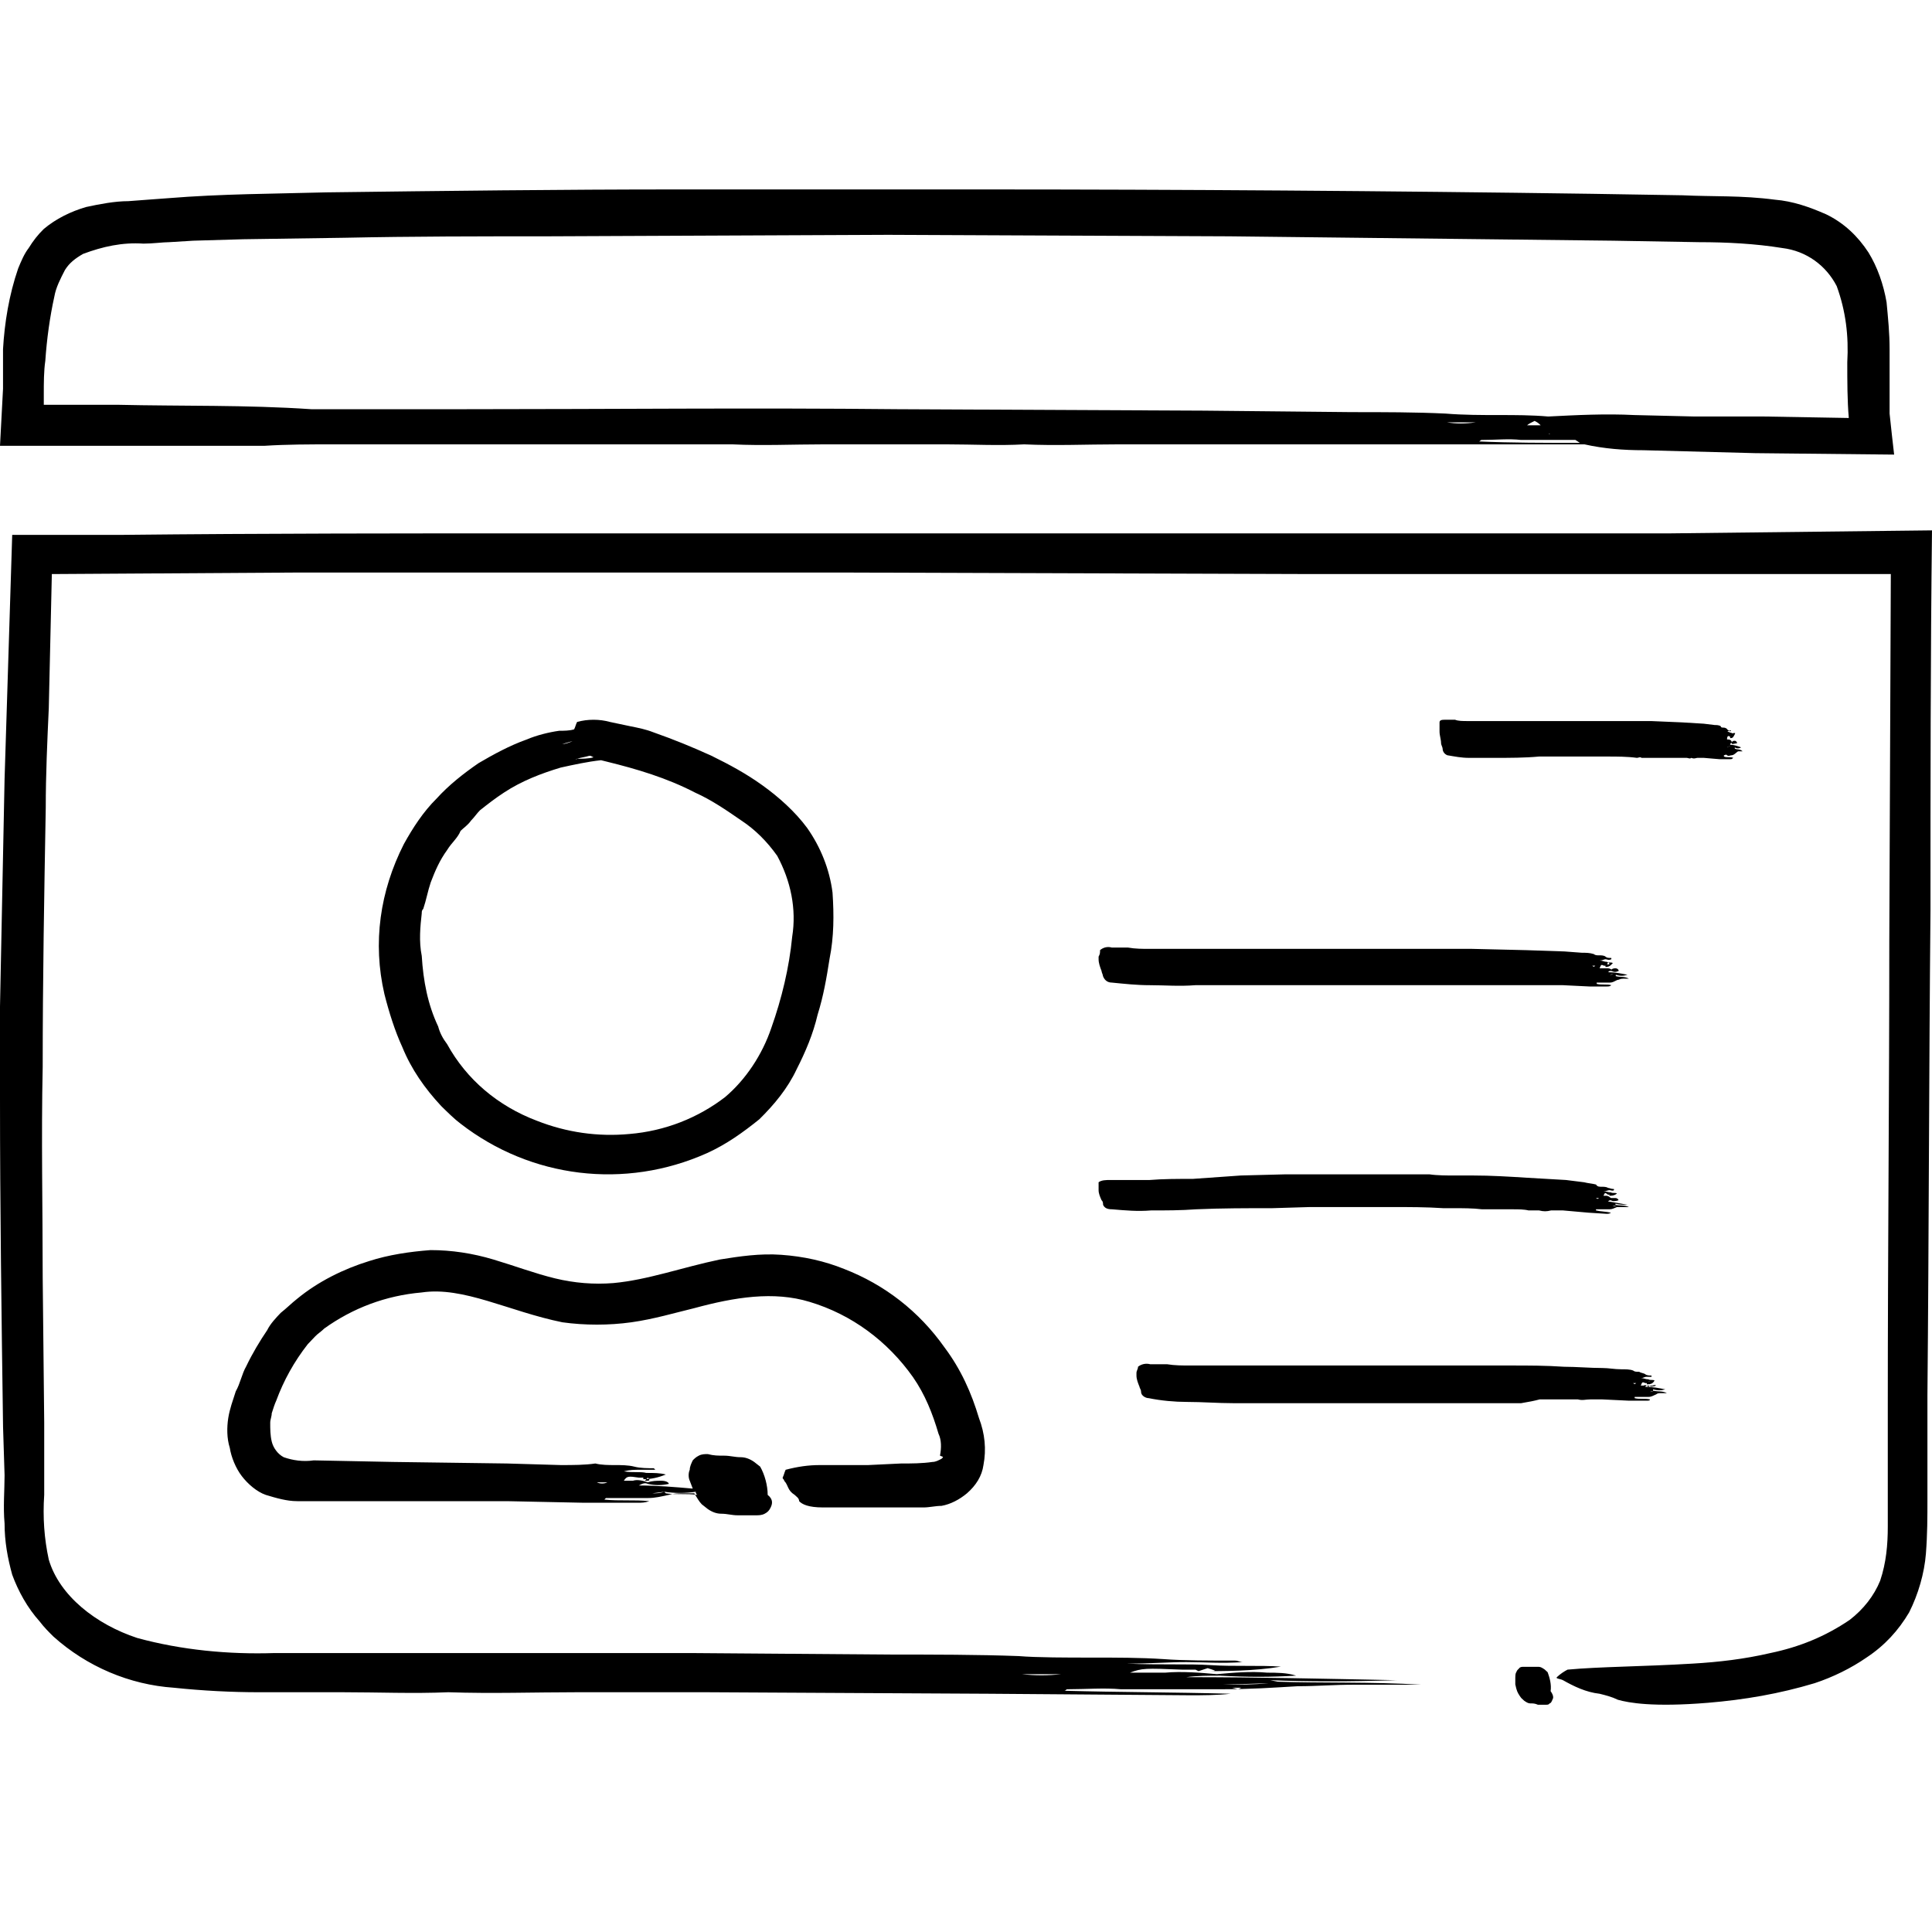 <svg width="60" height="60" viewBox="0 0 60 60" fill="none" xmlns="http://www.w3.org/2000/svg">
<path fill-rule="evenodd" clip-rule="evenodd" d="M13.701 34.348C13.887 34.531 14.119 34.76 14.304 34.897C16.485 36.588 19.407 36.953 21.958 35.811C22.561 35.537 23.071 35.171 23.582 34.76C24.046 34.303 24.463 33.8 24.741 33.206C25.02 32.658 25.252 32.109 25.391 31.515C25.576 30.921 25.669 30.373 25.762 29.779C25.901 29.093 25.901 28.408 25.855 27.722C25.762 26.991 25.483 26.305 25.066 25.711C24.695 25.209 24.185 24.752 23.674 24.386C23.164 24.02 22.654 23.746 22.097 23.472C21.494 23.198 20.938 22.97 20.288 22.741C20.056 22.65 19.824 22.604 19.592 22.558L18.943 22.421C18.618 22.33 18.247 22.33 17.922 22.421C17.876 22.512 17.876 22.558 17.83 22.65C17.691 22.695 17.505 22.695 17.366 22.695C17.041 22.741 16.67 22.832 16.345 22.97C15.835 23.152 15.325 23.427 14.861 23.701C14.397 24.02 13.933 24.386 13.562 24.797C13.145 25.209 12.82 25.711 12.542 26.214C11.8 27.676 11.568 29.276 11.939 30.875C12.078 31.424 12.263 32.018 12.495 32.52C12.774 33.206 13.191 33.8 13.701 34.348ZM17.922 23.564C18.062 23.518 18.154 23.518 18.294 23.472H18.34L18.433 23.518C18.294 23.564 18.062 23.564 17.922 23.564C17.876 23.609 17.876 23.564 17.922 23.564ZM17.783 23.015C17.691 23.061 17.551 23.107 17.459 23.107L17.783 23.015ZM16.716 23.289V23.289V23.289H16.67H16.716ZM13.098 28.362C13.098 28.316 13.098 28.27 13.145 28.225C13.238 27.951 13.284 27.676 13.377 27.402C13.516 27.037 13.655 26.717 13.887 26.397C14.026 26.168 14.212 26.031 14.304 25.803C14.397 25.711 14.536 25.62 14.629 25.483C14.722 25.392 14.815 25.254 14.907 25.163C15.139 24.98 15.371 24.797 15.65 24.615C16.206 24.249 16.809 24.02 17.412 23.838C17.83 23.746 18.247 23.655 18.665 23.609L18.85 23.655C19.778 23.883 20.706 24.158 21.587 24.615C22.097 24.843 22.561 25.163 23.025 25.483C23.442 25.757 23.814 26.123 24.138 26.58C24.556 27.357 24.741 28.225 24.602 29.093C24.509 30.053 24.277 31.012 23.953 31.926C23.674 32.749 23.164 33.526 22.515 34.074C21.68 34.714 20.659 35.125 19.546 35.217C18.572 35.308 17.598 35.171 16.67 34.805C15.464 34.348 14.49 33.526 13.887 32.429C13.748 32.246 13.655 32.063 13.609 31.881C13.284 31.195 13.145 30.464 13.098 29.687C13.006 29.23 13.052 28.773 13.098 28.362Z" fill="black"/>
<path fill-rule="evenodd" clip-rule="evenodd" d="M29.239 45.304C29.146 45.353 29.053 45.402 28.96 45.402C28.634 45.45 28.308 45.45 27.982 45.45L26.959 45.499H26.168H25.47C25.097 45.499 24.772 45.548 24.399 45.645C24.353 45.743 24.353 45.792 24.306 45.889C24.306 45.938 24.353 45.938 24.353 45.986C24.492 46.133 24.446 46.279 24.679 46.425C24.725 46.474 24.818 46.523 24.818 46.62C24.911 46.717 25.097 46.815 25.563 46.815C26.168 46.815 26.726 46.815 27.331 46.815H28.215H28.68C28.866 46.815 29.053 46.766 29.239 46.766C29.518 46.717 29.797 46.571 30.03 46.376C30.309 46.133 30.495 45.84 30.542 45.499C30.635 45.012 30.588 44.525 30.402 44.037C30.169 43.258 29.844 42.527 29.332 41.844C28.541 40.724 27.471 39.895 26.214 39.408C25.609 39.164 24.958 39.018 24.26 38.969C23.608 38.921 22.957 39.018 22.352 39.116C21.189 39.359 20.119 39.749 19.048 39.847C18.443 39.895 17.838 39.847 17.233 39.7C16.628 39.554 15.977 39.31 15.326 39.116C14.674 38.921 14.023 38.823 13.371 38.823C12.72 38.872 12.068 38.969 11.463 39.164C10.672 39.408 9.881 39.798 9.23 40.334C9.044 40.48 8.904 40.626 8.718 40.772C8.578 40.919 8.392 41.114 8.299 41.308C8.067 41.65 7.834 42.039 7.648 42.429C7.508 42.673 7.462 42.965 7.322 43.209C7.229 43.501 7.136 43.745 7.089 44.037C7.043 44.33 7.043 44.671 7.136 44.963C7.182 45.255 7.322 45.597 7.508 45.84C7.694 46.084 7.974 46.328 8.253 46.425C8.578 46.523 8.904 46.62 9.23 46.62C9.509 46.62 9.788 46.62 10.068 46.62H10.207C10.533 46.62 10.905 46.62 11.231 46.62C11.696 46.62 12.161 46.62 12.673 46.62C12.953 46.62 13.278 46.62 13.557 46.62C13.93 46.62 14.255 46.62 14.628 46.62H15.744L18.118 46.669H19.793C19.932 46.669 20.025 46.669 20.165 46.62C19.7 46.571 19.234 46.62 18.769 46.571C18.769 46.571 18.769 46.571 18.816 46.523C18.955 46.523 19.141 46.523 19.281 46.523C19.56 46.523 19.839 46.523 20.119 46.523C20.351 46.523 20.537 46.474 20.77 46.425C20.91 46.376 21.096 46.376 21.235 46.376H21.561C21.654 46.523 21.701 46.62 21.794 46.717L21.98 46.864C22.119 46.961 22.259 47.01 22.399 47.01C22.585 47.01 22.724 47.059 22.91 47.059C23.096 47.059 23.283 47.059 23.469 47.059C23.562 47.059 23.655 47.059 23.748 47.01C23.841 46.961 23.888 46.912 23.934 46.815C23.981 46.717 24.027 46.571 23.841 46.425C23.841 46.133 23.748 45.792 23.608 45.548L23.422 45.402C23.283 45.304 23.143 45.255 23.003 45.255C22.817 45.255 22.678 45.207 22.492 45.207C22.305 45.207 22.166 45.207 21.98 45.158C21.887 45.158 21.794 45.158 21.701 45.207C21.608 45.255 21.561 45.304 21.514 45.353C21.468 45.45 21.421 45.548 21.421 45.645C21.375 45.743 21.375 45.889 21.421 45.986L21.514 46.23V46.23C20.956 46.181 20.398 46.133 19.839 46.133C19.932 46.084 20.025 46.035 20.119 46.084C20.351 46.133 20.537 46.133 20.77 46.084C20.77 46.035 20.677 45.986 20.537 45.986C20.398 45.986 20.258 45.986 20.119 46.035C19.979 45.986 19.793 45.938 19.653 45.986H19.374C19.467 45.84 19.514 45.84 19.839 45.889V45.889H19.979V45.938C20.212 45.938 20.444 45.889 20.677 45.792C20.491 45.743 20.305 45.743 20.072 45.743C19.886 45.694 19.653 45.743 19.374 45.694C19.56 45.645 19.7 45.645 19.886 45.645C20.025 45.645 20.212 45.645 20.351 45.645L20.305 45.597C20.119 45.597 19.886 45.597 19.7 45.548C19.514 45.499 19.281 45.499 19.095 45.499C18.909 45.499 18.676 45.499 18.49 45.45C18.164 45.499 17.792 45.499 17.42 45.499L15.744 45.45L12.208 45.402L9.742 45.353C9.416 45.402 9.09 45.353 8.811 45.255C8.625 45.158 8.485 44.963 8.439 44.768C8.392 44.573 8.392 44.378 8.392 44.184C8.392 44.086 8.439 43.989 8.439 43.891C8.485 43.745 8.532 43.599 8.578 43.501C8.811 42.868 9.137 42.283 9.556 41.747L9.788 41.503C9.881 41.406 9.974 41.357 10.068 41.26C10.952 40.626 11.975 40.236 13.092 40.139C14.395 39.944 15.791 40.724 17.466 41.065C18.164 41.162 18.909 41.162 19.607 41.065C20.305 40.967 20.956 40.772 21.561 40.626C22.817 40.285 24.027 40.09 25.144 40.431C26.447 40.821 27.564 41.65 28.355 42.77C28.727 43.306 28.96 43.891 29.146 44.525C29.239 44.719 29.239 44.963 29.192 45.207C29.332 45.255 29.285 45.255 29.239 45.304ZM21.608 46.328C21.608 46.376 21.608 46.376 21.654 46.425C21.328 46.376 20.956 46.425 20.677 46.376L20.63 46.328C20.956 46.376 21.282 46.376 21.608 46.328ZM20.63 46.328V46.328C20.491 46.376 20.398 46.376 20.258 46.376L20.63 46.328ZM19.7 46.376H19.839V46.376H19.7V46.376ZM20.025 45.986L20.119 45.889L20.165 45.938C20.165 45.986 20.165 45.986 20.025 45.986ZM20.119 45.889V45.889H20.025H20.119ZM19.188 46.035H19.234H19.188V46.035ZM18.862 46.035C18.769 46.084 18.629 46.084 18.536 46.035H18.862Z" fill="black"/>
<path fill-rule="evenodd" clip-rule="evenodd" d="M53.731 22.72V22.72C53.731 22.679 53.635 22.679 53.635 22.638C53.587 22.597 53.538 22.597 53.538 22.597C53.49 22.597 53.442 22.597 53.442 22.557C53.394 22.516 53.297 22.516 53.249 22.516L52.911 22.475L52.235 22.434L51.27 22.393C51.173 22.393 51.029 22.393 50.932 22.393C50.836 22.393 50.642 22.393 50.498 22.393C50.449 22.393 50.401 22.393 50.353 22.393H49.677H47.988H47.216H46.347C46.105 22.393 45.816 22.393 45.575 22.393C45.43 22.393 45.285 22.393 45.188 22.352C45.14 22.352 45.092 22.352 45.044 22.352H44.899C44.802 22.352 44.706 22.352 44.706 22.434V22.638C44.706 22.679 44.706 22.679 44.706 22.72C44.706 22.842 44.754 22.965 44.754 23.087C44.754 23.128 44.802 23.21 44.802 23.25C44.802 23.332 44.851 23.414 44.947 23.455C45.188 23.495 45.382 23.536 45.623 23.536C45.912 23.536 46.154 23.536 46.443 23.536C46.878 23.536 47.36 23.536 47.795 23.495H48.471H49.243C49.484 23.495 49.725 23.495 49.919 23.495C50.208 23.495 50.546 23.495 50.836 23.536C50.884 23.536 50.932 23.495 50.98 23.536C51.173 23.536 51.366 23.536 51.511 23.536C51.608 23.536 51.704 23.536 51.849 23.536H51.897C51.946 23.536 52.042 23.536 52.09 23.536C52.187 23.536 52.283 23.536 52.38 23.536C52.428 23.536 52.477 23.577 52.525 23.536C52.621 23.577 52.67 23.536 52.718 23.536H52.911L53.394 23.577H53.731C53.78 23.577 53.78 23.577 53.828 23.536C53.731 23.495 53.635 23.536 53.538 23.495C53.538 23.495 53.538 23.495 53.538 23.455C53.587 23.455 53.587 23.414 53.635 23.455C53.683 23.495 53.731 23.455 53.78 23.455C53.828 23.455 53.876 23.414 53.925 23.373C53.973 23.332 53.973 23.332 54.021 23.332C54.069 23.332 54.069 23.332 54.118 23.332C54.021 23.25 53.973 23.291 53.876 23.25V23.21C53.925 23.25 54.021 23.25 54.069 23.21C53.973 23.169 53.828 23.128 53.731 23.128C53.731 23.087 53.78 23.046 53.78 23.087C53.78 23.128 53.876 23.087 53.925 23.087C53.973 23.087 53.925 23.006 53.876 23.006C53.828 23.006 53.828 23.006 53.78 23.046C53.78 23.006 53.731 22.965 53.683 22.965V22.965H53.635C53.635 22.842 53.683 22.842 53.731 22.883V22.883V22.883V22.924C53.828 22.924 53.828 22.883 53.876 22.802C53.925 22.72 53.78 22.802 53.78 22.761C53.731 22.761 53.683 22.72 53.635 22.72C53.683 22.72 53.683 22.679 53.731 22.679C53.78 22.679 53.731 22.72 53.731 22.72ZM53.345 22.924H53.394C53.442 22.924 53.442 22.924 53.345 22.924V22.924ZM53.731 23.169V23.169C53.683 23.169 53.683 23.21 53.635 23.21L53.731 23.169ZM53.635 22.842V22.761V22.842C53.683 22.883 53.683 22.883 53.635 22.842V22.842Z" fill="black"/>
<path fill-rule="evenodd" clip-rule="evenodd" d="M34.211 37.276C34.257 37.311 34.257 37.381 34.257 37.416C34.304 37.521 34.397 37.556 34.536 37.556C34.955 37.591 35.327 37.626 35.746 37.591C36.211 37.591 36.677 37.591 37.142 37.556C37.933 37.521 38.724 37.521 39.515 37.521L40.678 37.486H42.027C42.446 37.486 42.865 37.486 43.237 37.486C43.749 37.486 44.307 37.486 44.819 37.521C44.912 37.521 45.005 37.521 45.098 37.521C45.424 37.521 45.749 37.521 46.029 37.556C46.215 37.556 46.401 37.556 46.587 37.556H46.633C46.773 37.556 46.866 37.556 47.006 37.556C47.145 37.556 47.331 37.556 47.471 37.591C47.564 37.591 47.657 37.591 47.797 37.591C47.936 37.626 48.029 37.626 48.169 37.591H48.541L49.332 37.661L49.89 37.696C49.937 37.696 49.983 37.696 50.03 37.661C49.89 37.626 49.704 37.626 49.565 37.591V37.556C49.611 37.556 49.658 37.556 49.704 37.556C49.797 37.556 49.89 37.556 49.983 37.556C50.077 37.556 50.123 37.521 50.216 37.486C50.263 37.486 50.309 37.486 50.402 37.486C50.449 37.486 50.495 37.486 50.588 37.486C50.449 37.416 50.309 37.451 50.169 37.416V37.381C50.309 37.416 50.402 37.416 50.542 37.416C50.356 37.381 50.169 37.346 49.937 37.311C49.983 37.276 49.983 37.276 50.03 37.276C50.077 37.311 50.169 37.311 50.263 37.276C50.263 37.241 50.216 37.206 50.169 37.206C50.123 37.206 50.077 37.206 50.03 37.206C49.983 37.171 49.937 37.136 49.89 37.136C49.844 37.136 49.844 37.136 49.797 37.136C49.844 37.031 49.844 37.031 49.937 37.101V37.101H49.983V37.136C50.123 37.136 50.169 37.101 50.216 37.066C50.169 37.031 50.077 37.066 50.03 37.031C49.937 37.031 49.89 36.996 49.797 36.996C49.89 36.996 49.937 36.961 49.983 36.961C50.03 36.961 50.077 36.996 50.123 36.961V36.926C50.03 36.926 49.983 36.891 49.937 36.891C49.89 36.856 49.797 36.856 49.751 36.856C49.658 36.856 49.611 36.856 49.565 36.786C49.425 36.751 49.332 36.751 49.193 36.716L48.634 36.646L47.424 36.576C46.866 36.541 46.308 36.506 45.749 36.506C45.563 36.506 45.331 36.506 45.145 36.506C44.959 36.506 44.633 36.506 44.4 36.471C44.307 36.471 44.214 36.471 44.121 36.471H42.911H41.329H39.887L38.538 36.506L37.049 36.611C36.584 36.611 36.118 36.611 35.7 36.646C35.467 36.646 35.234 36.646 35.002 36.646C34.909 36.646 34.816 36.646 34.722 36.646C34.63 36.646 34.583 36.646 34.49 36.646C34.35 36.646 34.211 36.646 34.118 36.716C34.118 36.786 34.118 36.821 34.118 36.891C34.118 36.926 34.118 36.926 34.118 36.961C34.118 37.066 34.164 37.171 34.211 37.276ZM50.216 37.451V37.451C50.169 37.451 50.169 37.486 50.077 37.451H50.216ZM50.03 37.171L50.077 37.101L50.03 37.171C50.077 37.171 50.077 37.171 50.03 37.171ZM49.658 37.206C49.611 37.241 49.611 37.241 49.565 37.206H49.658Z" fill="black"/>
<path fill-rule="evenodd" clip-rule="evenodd" d="M47.814 43.46H47.861C47.956 43.46 48.099 43.46 48.242 43.46C48.385 43.46 48.575 43.46 48.718 43.46C48.813 43.46 48.909 43.46 49.004 43.46C49.147 43.499 49.242 43.46 49.385 43.46H49.766L50.575 43.499H51.146C51.194 43.499 51.241 43.499 51.241 43.46C51.098 43.421 50.908 43.46 50.765 43.421V43.382C50.813 43.382 50.86 43.382 50.908 43.382C51.003 43.382 51.098 43.382 51.194 43.382C51.289 43.382 51.336 43.343 51.432 43.304C51.479 43.265 51.527 43.265 51.574 43.265C51.622 43.265 51.717 43.265 51.765 43.265C51.622 43.187 51.479 43.226 51.336 43.187V43.148C51.479 43.187 51.574 43.187 51.717 43.148C51.527 43.109 51.336 43.07 51.098 43.07C51.098 43.031 51.146 43.031 51.194 43.031C51.241 43.07 51.336 43.07 51.432 43.031C51.432 43.031 51.384 42.992 51.336 43.031C51.289 43.031 51.241 43.031 51.194 43.07C51.146 43.031 51.098 42.992 51.051 43.031C51.003 43.031 51.003 43.031 50.956 43.031C51.003 42.914 51.003 42.914 51.098 42.953V42.953H51.146V42.992C51.289 42.992 51.336 42.953 51.384 42.875C51.336 42.836 51.241 42.875 51.194 42.836C51.098 42.836 51.051 42.797 50.956 42.797C51.051 42.797 51.051 42.758 51.146 42.758C51.194 42.758 51.241 42.758 51.289 42.758V42.719C51.241 42.719 51.146 42.719 51.098 42.68C51.051 42.641 50.956 42.641 50.908 42.602C50.813 42.602 50.765 42.602 50.718 42.563C50.622 42.524 50.48 42.524 50.337 42.524C50.146 42.524 49.956 42.485 49.766 42.485C49.385 42.485 48.956 42.446 48.575 42.446C48.004 42.407 47.48 42.407 46.909 42.407C46.719 42.407 46.481 42.407 46.29 42.407C46.1 42.407 45.767 42.407 45.529 42.407C45.434 42.407 45.338 42.407 45.243 42.407H44.005C43.482 42.407 42.958 42.407 42.435 42.407H41.102H39.769H38.293C37.865 42.407 37.389 42.407 36.96 42.407C36.722 42.407 36.484 42.407 36.246 42.368C36.151 42.368 36.056 42.368 35.961 42.368C35.865 42.368 35.818 42.368 35.723 42.368C35.58 42.329 35.437 42.368 35.342 42.446C35.342 42.524 35.294 42.563 35.294 42.641C35.294 42.68 35.294 42.68 35.294 42.719C35.294 42.836 35.342 42.953 35.389 43.07C35.389 43.109 35.437 43.148 35.437 43.226C35.437 43.343 35.58 43.421 35.675 43.421C36.056 43.499 36.484 43.538 36.865 43.538C37.341 43.538 37.817 43.577 38.293 43.577C39.102 43.577 39.864 43.577 40.673 43.577H41.816C42.292 43.577 42.72 43.577 43.196 43.577C43.672 43.577 44.005 43.577 44.434 43.577C44.958 43.577 45.481 43.577 46.005 43.577C46.1 43.577 46.195 43.577 46.29 43.577C46.624 43.577 46.909 43.577 47.242 43.577C47.48 43.538 47.671 43.499 47.814 43.46ZM51.384 43.187V43.187C51.336 43.187 51.336 43.226 51.241 43.226L51.384 43.187ZM51.194 42.914L51.241 42.836C51.241 42.836 51.241 42.836 51.194 42.914C51.241 42.875 51.241 42.914 51.194 42.914ZM50.813 42.953C50.765 42.992 50.765 42.992 50.718 42.953H50.813Z" fill="black"/>
<path fill-rule="evenodd" clip-rule="evenodd" d="M51.902 16.564H44.515H31.871H17.048C12.597 16.564 8.193 16.564 3.788 16.611H0.379L0.142 24.193C0.095 26.533 0.047 28.92 0 31.26C0 32.243 0 33.132 0 34.115C0 37.484 0.047 40.901 0.095 44.317L0.142 45.815C0.142 46.283 0.095 46.798 0.142 47.313C0.142 47.874 0.237 48.389 0.379 48.904C0.568 49.419 0.852 49.933 1.231 50.355C1.373 50.542 1.515 50.682 1.657 50.823C2.699 51.759 4.025 52.32 5.399 52.414C6.298 52.508 7.198 52.554 8.051 52.554H10.655C11.744 52.554 12.834 52.601 13.923 52.554C15.296 52.601 16.575 52.554 17.901 52.554H21.973L30.734 52.601L36.938 52.648C37.364 52.648 37.79 52.648 38.216 52.601C36.511 52.554 34.712 52.554 33.054 52.508C33.102 52.508 33.102 52.461 33.149 52.461C33.717 52.461 34.286 52.414 34.807 52.461C35.896 52.461 36.89 52.461 37.885 52.461C38.879 52.461 39.495 52.414 40.3 52.367C40.916 52.367 41.389 52.32 42.099 52.32H44.136C42.62 52.227 41.01 52.273 39.684 52.227L39.447 52.18C40.631 52.227 41.815 52.227 43.378 52.18C41.01 52.133 39.069 52.086 36.843 52.086C37.174 52.039 37.553 52.039 37.885 52.039C38.737 52.086 39.447 52.086 40.253 52.039C39.968 51.946 39.637 51.946 39.353 51.946C38.832 51.899 38.311 51.946 37.79 51.993C37.269 51.946 36.701 51.899 36.18 51.946H35.091C35.47 51.806 35.564 51.806 36.701 51.852V51.852H37.127L37.222 51.899C38.074 51.899 38.927 51.899 39.779 51.759C39.163 51.712 38.311 51.759 37.601 51.712C36.89 51.665 36.085 51.712 34.996 51.665C35.754 51.665 36.275 51.618 36.843 51.618C37.411 51.618 37.932 51.665 38.595 51.618C38.5 51.618 38.453 51.572 38.358 51.572C37.601 51.572 36.748 51.572 36.133 51.525C35.422 51.478 34.665 51.478 33.907 51.478C33.149 51.478 32.202 51.478 31.634 51.431C30.355 51.384 28.982 51.384 27.656 51.384L21.452 51.337H8.524C7.103 51.384 5.635 51.244 4.262 50.869C2.983 50.448 1.847 49.559 1.515 48.436C1.373 47.781 1.326 47.125 1.373 46.423C1.373 46.049 1.373 45.628 1.373 45.253V44.177L1.326 39.684C1.326 37.484 1.279 35.331 1.326 33.132C1.326 30.417 1.373 27.75 1.421 25.082C1.421 24.052 1.468 23.023 1.515 21.993L1.61 17.828L9.187 17.781H26.33L40.773 17.828H55.217H58.721L58.674 29.201C58.674 34.021 58.627 38.842 58.627 43.662C58.627 44.926 58.627 46.189 58.627 47.406C58.627 47.968 58.579 48.529 58.39 49.091C58.2 49.559 57.869 49.98 57.443 50.308C56.685 50.823 55.88 51.15 54.98 51.337C54.175 51.525 53.37 51.618 52.565 51.665C51.002 51.759 49.676 51.759 48.682 51.852C48.587 51.899 48.445 51.993 48.35 52.086C48.303 52.133 48.445 52.133 48.54 52.18C48.871 52.367 49.25 52.554 49.676 52.601C49.866 52.648 50.055 52.695 50.245 52.788C50.576 52.882 51.334 53.022 53.039 52.882C54.175 52.788 55.264 52.601 56.354 52.273C56.922 52.086 57.49 51.806 57.964 51.478C58.532 51.103 58.958 50.635 59.29 50.074C59.574 49.512 59.763 48.857 59.811 48.249C59.858 47.64 59.858 47.125 59.858 46.564C59.858 45.487 59.858 44.411 59.858 43.334C59.905 38.327 59.905 33.272 59.953 28.265C59.953 24.333 59.953 20.402 60 16.471L51.902 16.564ZM38.453 52.461L38.264 52.414H38.5H38.548L38.453 52.461ZM39.4 52.273V52.273C38.927 52.32 38.453 52.32 37.98 52.32L39.4 52.273ZM36.085 52.273H36.559V52.273H36.085ZM37.222 51.899L37.506 51.806L37.648 51.852C37.79 51.899 37.79 51.899 37.222 51.899ZM37.459 51.852V51.852H37.127H37.459ZM34.049 51.993H34.286H34.191H34.049ZM32.96 51.993C32.533 52.039 32.155 52.039 31.729 51.993H32.96ZM28.65 51.946H28.556C28.508 51.946 28.508 51.946 28.461 51.946H28.65Z" fill="black"/>
<path fill-rule="evenodd" clip-rule="evenodd" d="M10.32 13.8H17.919C19.373 13.8 20.874 13.8 22.328 13.8H22.751C23.689 13.845 24.627 13.8 25.565 13.8C26.832 13.8 28.145 13.8 29.412 13.8C30.209 13.8 31.007 13.845 31.804 13.8C32.789 13.845 33.727 13.8 34.712 13.8H37.715H44.188H48.738H49.207C49.817 13.936 50.427 13.982 51.037 13.982L54.508 14.073L58.824 14.118C58.777 13.709 58.73 13.299 58.683 12.844V12.662C58.683 12.617 58.683 12.526 58.683 12.526V12.389C58.683 12.298 58.683 12.207 58.683 12.071V10.842C58.683 10.342 58.636 9.887 58.589 9.386C58.495 8.84 58.307 8.294 58.026 7.839C57.698 7.339 57.276 6.929 56.713 6.656C56.197 6.429 55.681 6.247 55.118 6.201C54.086 6.065 53.194 6.11 52.256 6.065L49.442 6.019C43.062 5.928 36.73 5.883 30.35 5.883H21.062C17.403 5.883 13.791 5.928 10.132 5.974C8.49 6.019 6.896 6.019 5.207 6.156L4.597 6.201L3.987 6.247C3.565 6.247 3.096 6.338 2.674 6.429C2.205 6.565 1.736 6.793 1.36 7.111C1.173 7.293 1.032 7.475 0.891 7.703C0.751 7.885 0.657 8.112 0.563 8.34C0.281 9.159 0.141 10.023 0.094 10.842C0.094 11.252 0.094 11.661 0.094 12.071L0 13.845H8.209C8.913 13.8 9.616 13.8 10.32 13.8ZM42.593 13.117H42.546H42.64H42.687H42.593ZM44.938 13.117H45.83C45.502 13.163 45.22 13.163 44.938 13.117ZM45.924 13.709C45.971 13.709 45.971 13.663 46.017 13.663C46.44 13.663 46.862 13.618 47.237 13.663C47.8 13.663 48.363 13.663 48.926 13.663L49.066 13.754V13.754C47.988 13.754 46.909 13.754 45.924 13.709ZM46.627 13.163V13.163H46.815H46.768H46.627ZM47.659 13.072C47.659 13.072 47.753 13.117 47.8 13.163L47.847 13.208H47.425C47.472 13.163 47.565 13.117 47.659 13.072ZM48.128 13.481H48.269V13.481H48.128C48.081 13.481 48.128 13.436 48.128 13.481ZM47.8 12.935H47.378H47.847H47.8ZM3.659 12.571H1.36V12.571V12.253C1.36 11.889 1.36 11.525 1.407 11.206C1.454 10.524 1.548 9.841 1.689 9.204C1.736 8.931 1.876 8.658 2.017 8.385C2.158 8.158 2.345 8.021 2.58 7.885C3.19 7.657 3.8 7.521 4.456 7.566C4.738 7.566 5.066 7.521 5.254 7.521L6.004 7.475L7.552 7.43L10.695 7.384C12.806 7.339 14.917 7.339 16.981 7.339L27.582 7.293L38.184 7.339C42.171 7.384 46.111 7.43 50.099 7.475L52.772 7.521C53.617 7.521 54.508 7.566 55.352 7.703C56.103 7.794 56.713 8.249 57.041 8.886C57.322 9.659 57.416 10.433 57.369 11.252C57.369 11.843 57.369 12.435 57.416 12.981L54.789 12.935H52.632L50.755 12.89C49.864 12.844 48.973 12.89 48.081 12.935C47.565 12.89 47.049 12.89 46.58 12.89C46.017 12.89 45.455 12.89 44.892 12.844C43.953 12.799 42.968 12.799 41.983 12.799L37.386 12.753L27.864 12.708C23.407 12.662 18.951 12.708 14.495 12.708H9.663C7.646 12.571 5.629 12.617 3.659 12.571Z" fill="black"/>
<path fill-rule="evenodd" clip-rule="evenodd" d="M48.064 51.933L47.973 51.849C47.912 51.807 47.851 51.765 47.79 51.765C47.699 51.765 47.638 51.765 47.546 51.765C47.455 51.765 47.394 51.765 47.302 51.765C47.272 51.765 47.211 51.765 47.181 51.807C47.15 51.849 47.12 51.849 47.089 51.933C47.059 51.975 47.059 52.059 47.059 52.101C47.059 52.185 47.059 52.227 47.059 52.311L47.089 52.437C47.12 52.563 47.181 52.648 47.242 52.731L47.333 52.816C47.394 52.858 47.455 52.9 47.516 52.9C47.607 52.9 47.668 52.9 47.76 52.942C47.851 52.942 47.943 52.942 48.004 52.942C48.064 52.942 48.095 52.942 48.125 52.9C48.156 52.9 48.186 52.858 48.217 52.773C48.247 52.731 48.247 52.648 48.156 52.521C48.186 52.311 48.125 52.101 48.064 51.933Z" fill="black"/>
<path fill-rule="evenodd" clip-rule="evenodd" d="M41.215 29.468H39.896H38.577H37.075H35.71C35.483 29.468 35.255 29.468 35.028 29.427C34.937 29.427 34.846 29.427 34.755 29.427C34.664 29.427 34.618 29.427 34.527 29.427C34.391 29.387 34.254 29.427 34.163 29.508C34.163 29.589 34.163 29.629 34.118 29.709C34.118 29.75 34.118 29.75 34.118 29.79C34.118 29.911 34.163 30.032 34.209 30.153C34.209 30.193 34.254 30.273 34.254 30.314C34.3 30.435 34.391 30.515 34.527 30.515C34.937 30.555 35.301 30.596 35.71 30.596C36.165 30.596 36.62 30.636 37.121 30.596H39.486H40.669H42.035C42.444 30.596 42.853 30.596 43.263 30.596C43.809 30.596 44.309 30.596 44.855 30.596C44.946 30.596 45.037 30.596 45.128 30.596C45.447 30.596 45.765 30.596 46.084 30.596C46.266 30.596 46.448 30.596 46.63 30.596H46.675C46.812 30.596 46.903 30.596 47.039 30.596C47.176 30.596 47.358 30.596 47.494 30.596C47.585 30.596 47.676 30.596 47.813 30.596C47.949 30.596 48.04 30.596 48.177 30.596H48.541L49.36 30.636H49.906C49.951 30.636 49.997 30.636 50.042 30.596C49.906 30.555 49.724 30.596 49.587 30.555V30.515C49.633 30.515 49.678 30.515 49.724 30.515C49.815 30.515 49.906 30.515 49.997 30.515C50.088 30.515 50.133 30.475 50.224 30.435C50.27 30.435 50.315 30.394 50.406 30.394C50.452 30.394 50.543 30.394 50.588 30.394C50.452 30.314 50.315 30.354 50.179 30.314V30.273C50.315 30.314 50.406 30.314 50.543 30.273C50.361 30.233 50.133 30.193 49.951 30.193C49.951 30.153 49.997 30.153 50.042 30.153C50.133 30.193 50.179 30.193 50.27 30.153C50.27 30.112 50.224 30.072 50.179 30.072C50.133 30.072 50.088 30.072 50.042 30.112C49.997 30.072 49.951 30.072 49.906 30.072H49.678C49.724 29.951 49.724 29.951 49.815 29.991V29.991H49.86V30.032C49.997 30.032 50.042 29.951 50.088 29.911C50.042 29.871 49.951 29.911 49.906 29.871C49.815 29.871 49.769 29.83 49.678 29.83C49.769 29.83 49.815 29.79 49.86 29.79C49.906 29.79 49.951 29.83 50.042 29.79V29.75C49.951 29.75 49.906 29.75 49.86 29.709C49.815 29.669 49.724 29.669 49.678 29.669C49.587 29.669 49.542 29.669 49.496 29.629C49.36 29.589 49.269 29.589 49.132 29.589L48.586 29.548L47.403 29.508L45.72 29.468C45.538 29.468 45.31 29.468 45.128 29.468C44.946 29.468 44.628 29.468 44.355 29.468C44.264 29.468 44.173 29.468 44.082 29.468H42.899H41.215ZM50.133 30.233V30.233C50.088 30.233 50.088 30.273 49.997 30.273L50.133 30.233ZM49.906 29.951L49.951 29.871V29.871C49.997 29.951 49.997 29.951 49.906 29.951ZM49.542 29.991C49.496 30.032 49.496 30.032 49.451 29.991H49.542Z" fill="black"/>
</svg>
